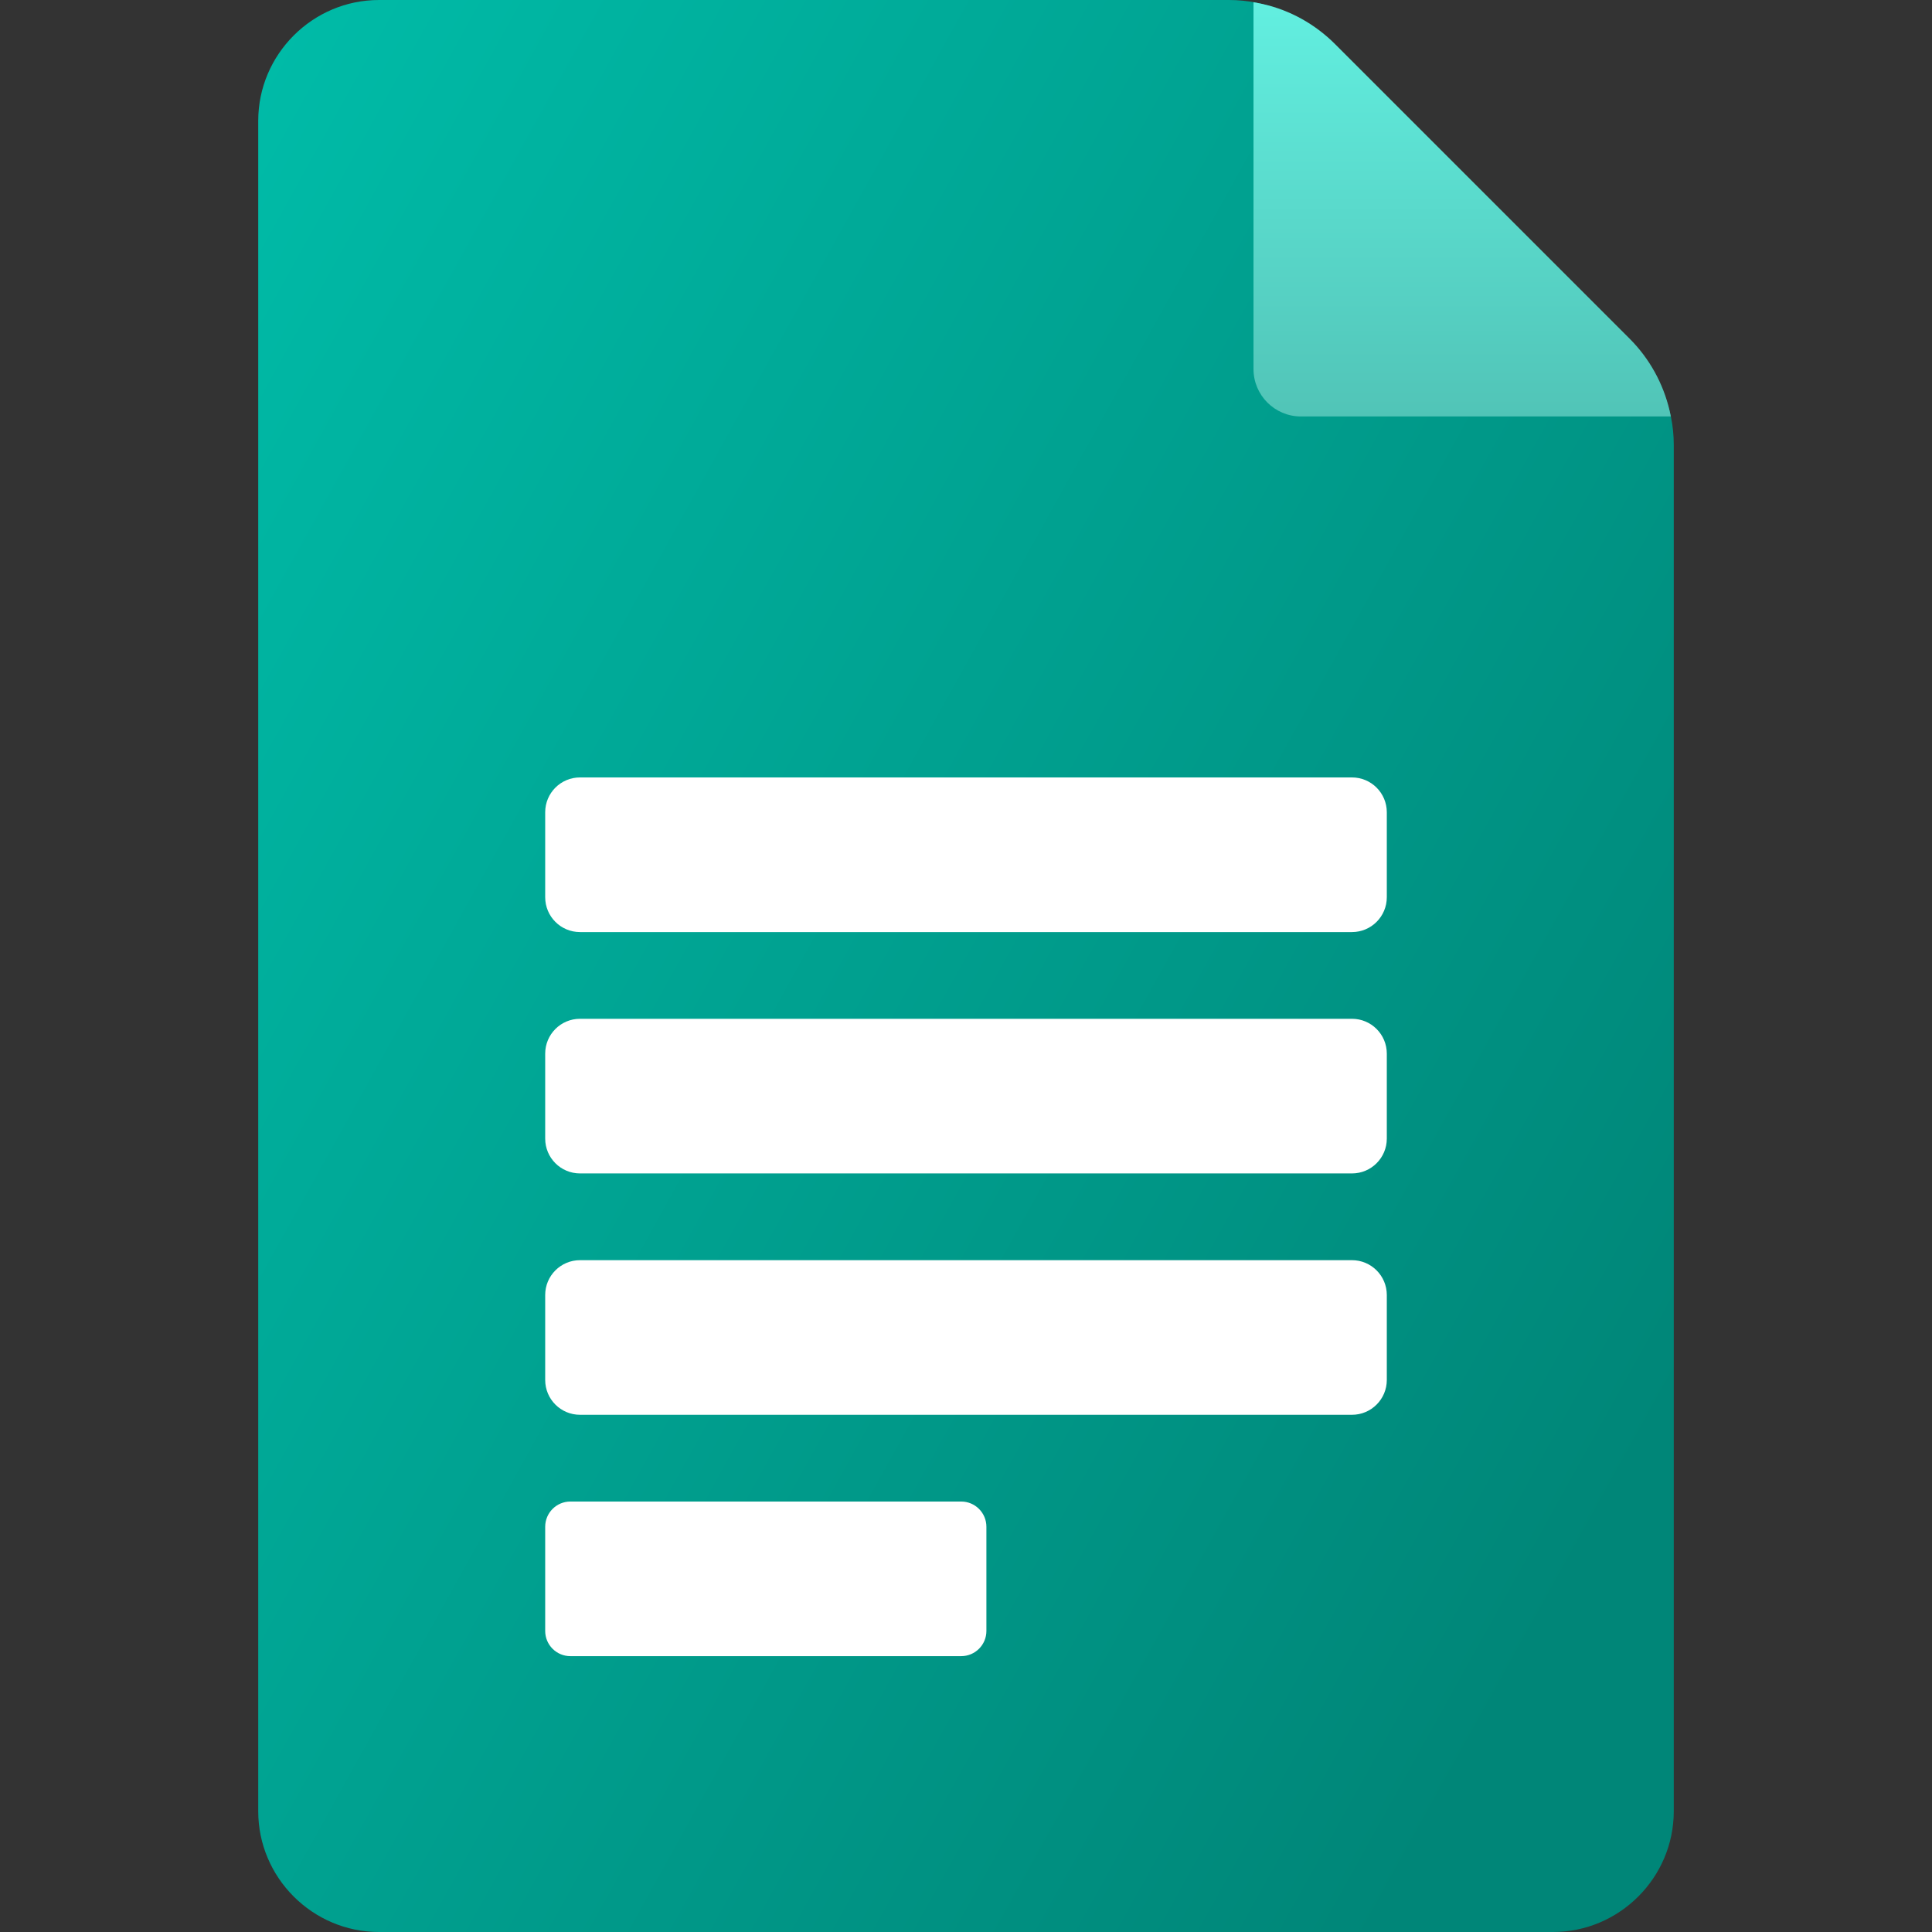 <?xml version="1.0" encoding="UTF-8"?> <svg xmlns="http://www.w3.org/2000/svg" width="68" height="68" viewBox="0 0 68 68" fill="none"><rect x="0" y="0" width="68" height="68" fill="#333333" stroke="none"/><g clip-path="url(#clip0_193_54)"><path d="M9.089 4.251V63.751C9.089 66.088 11.002 68 13.339 68H54.66C56.998 68 58.911 66.087 58.911 63.749V15.653C58.911 14.348 58.392 13.096 57.47 12.174L46.737 1.441C45.814 0.518 44.563 0 43.258 0H13.34C11.002 0 9.089 1.913 9.089 4.251Z" fill="url(#paint0_linear_193_54)"></path><path d="M20.415 32.806H47.585C48.262 32.806 48.811 32.257 48.811 31.579V28.589C48.811 27.912 48.262 27.363 47.585 27.363H20.415C19.737 27.363 19.189 27.912 19.189 28.589V31.579C19.189 32.257 19.737 32.806 20.415 32.806Z" fill="white"></path><path d="M20.415 41.301H47.585C48.262 41.301 48.811 40.752 48.811 40.075V37.085C48.811 36.407 48.262 35.858 47.585 35.858H20.415C19.737 35.858 19.189 36.407 19.189 37.085V40.075C19.189 40.752 19.737 41.301 20.415 41.301Z" fill="white"></path><path d="M20.415 49.796H47.585C48.262 49.796 48.811 49.247 48.811 48.57V45.58C48.811 44.903 48.262 44.354 47.585 44.354H20.415C19.737 44.354 19.189 44.903 19.189 45.58V48.57C19.189 49.247 19.737 49.796 20.415 49.796Z" fill="white"></path><path d="M20.076 58.291H33.83C34.321 58.291 34.718 57.894 34.718 57.404V53.737C34.718 53.247 34.321 52.849 33.83 52.849H20.076C19.586 52.849 19.189 53.247 19.189 53.737V57.404C19.189 57.894 19.586 58.291 20.076 58.291Z" fill="white"></path><path d="M58.765 14.459C58.781 14.527 58.795 14.594 58.808 14.658H45.788C44.867 14.658 44.119 13.911 44.119 12.989V0.077C44.221 0.096 44.328 0.117 44.438 0.141C45.409 0.356 46.294 0.855 46.996 1.558L57.35 11.912C58.051 12.612 58.542 13.494 58.765 14.459Z" fill="url(#paint1_linear_193_54)"></path></g><defs><linearGradient id="paint0_linear_193_54" x1="9.003" y1="-2.495" x2="69.416" y2="31.038" gradientUnits="userSpaceOnUse"><stop stop-color="#00BDA9"></stop><stop offset="0.996" stop-color="#008678"></stop></linearGradient><linearGradient id="paint1_linear_193_54" x1="51.464" y1="0.077" x2="51.464" y2="14.658" gradientUnits="userSpaceOnUse"><stop stop-color="#62EFE0"></stop><stop offset="1" stop-color="#51C4B7"></stop></linearGradient><clipPath id="clip0_193_54"><rect width="68" height="68" fill="white"></rect></clipPath></defs></svg> 